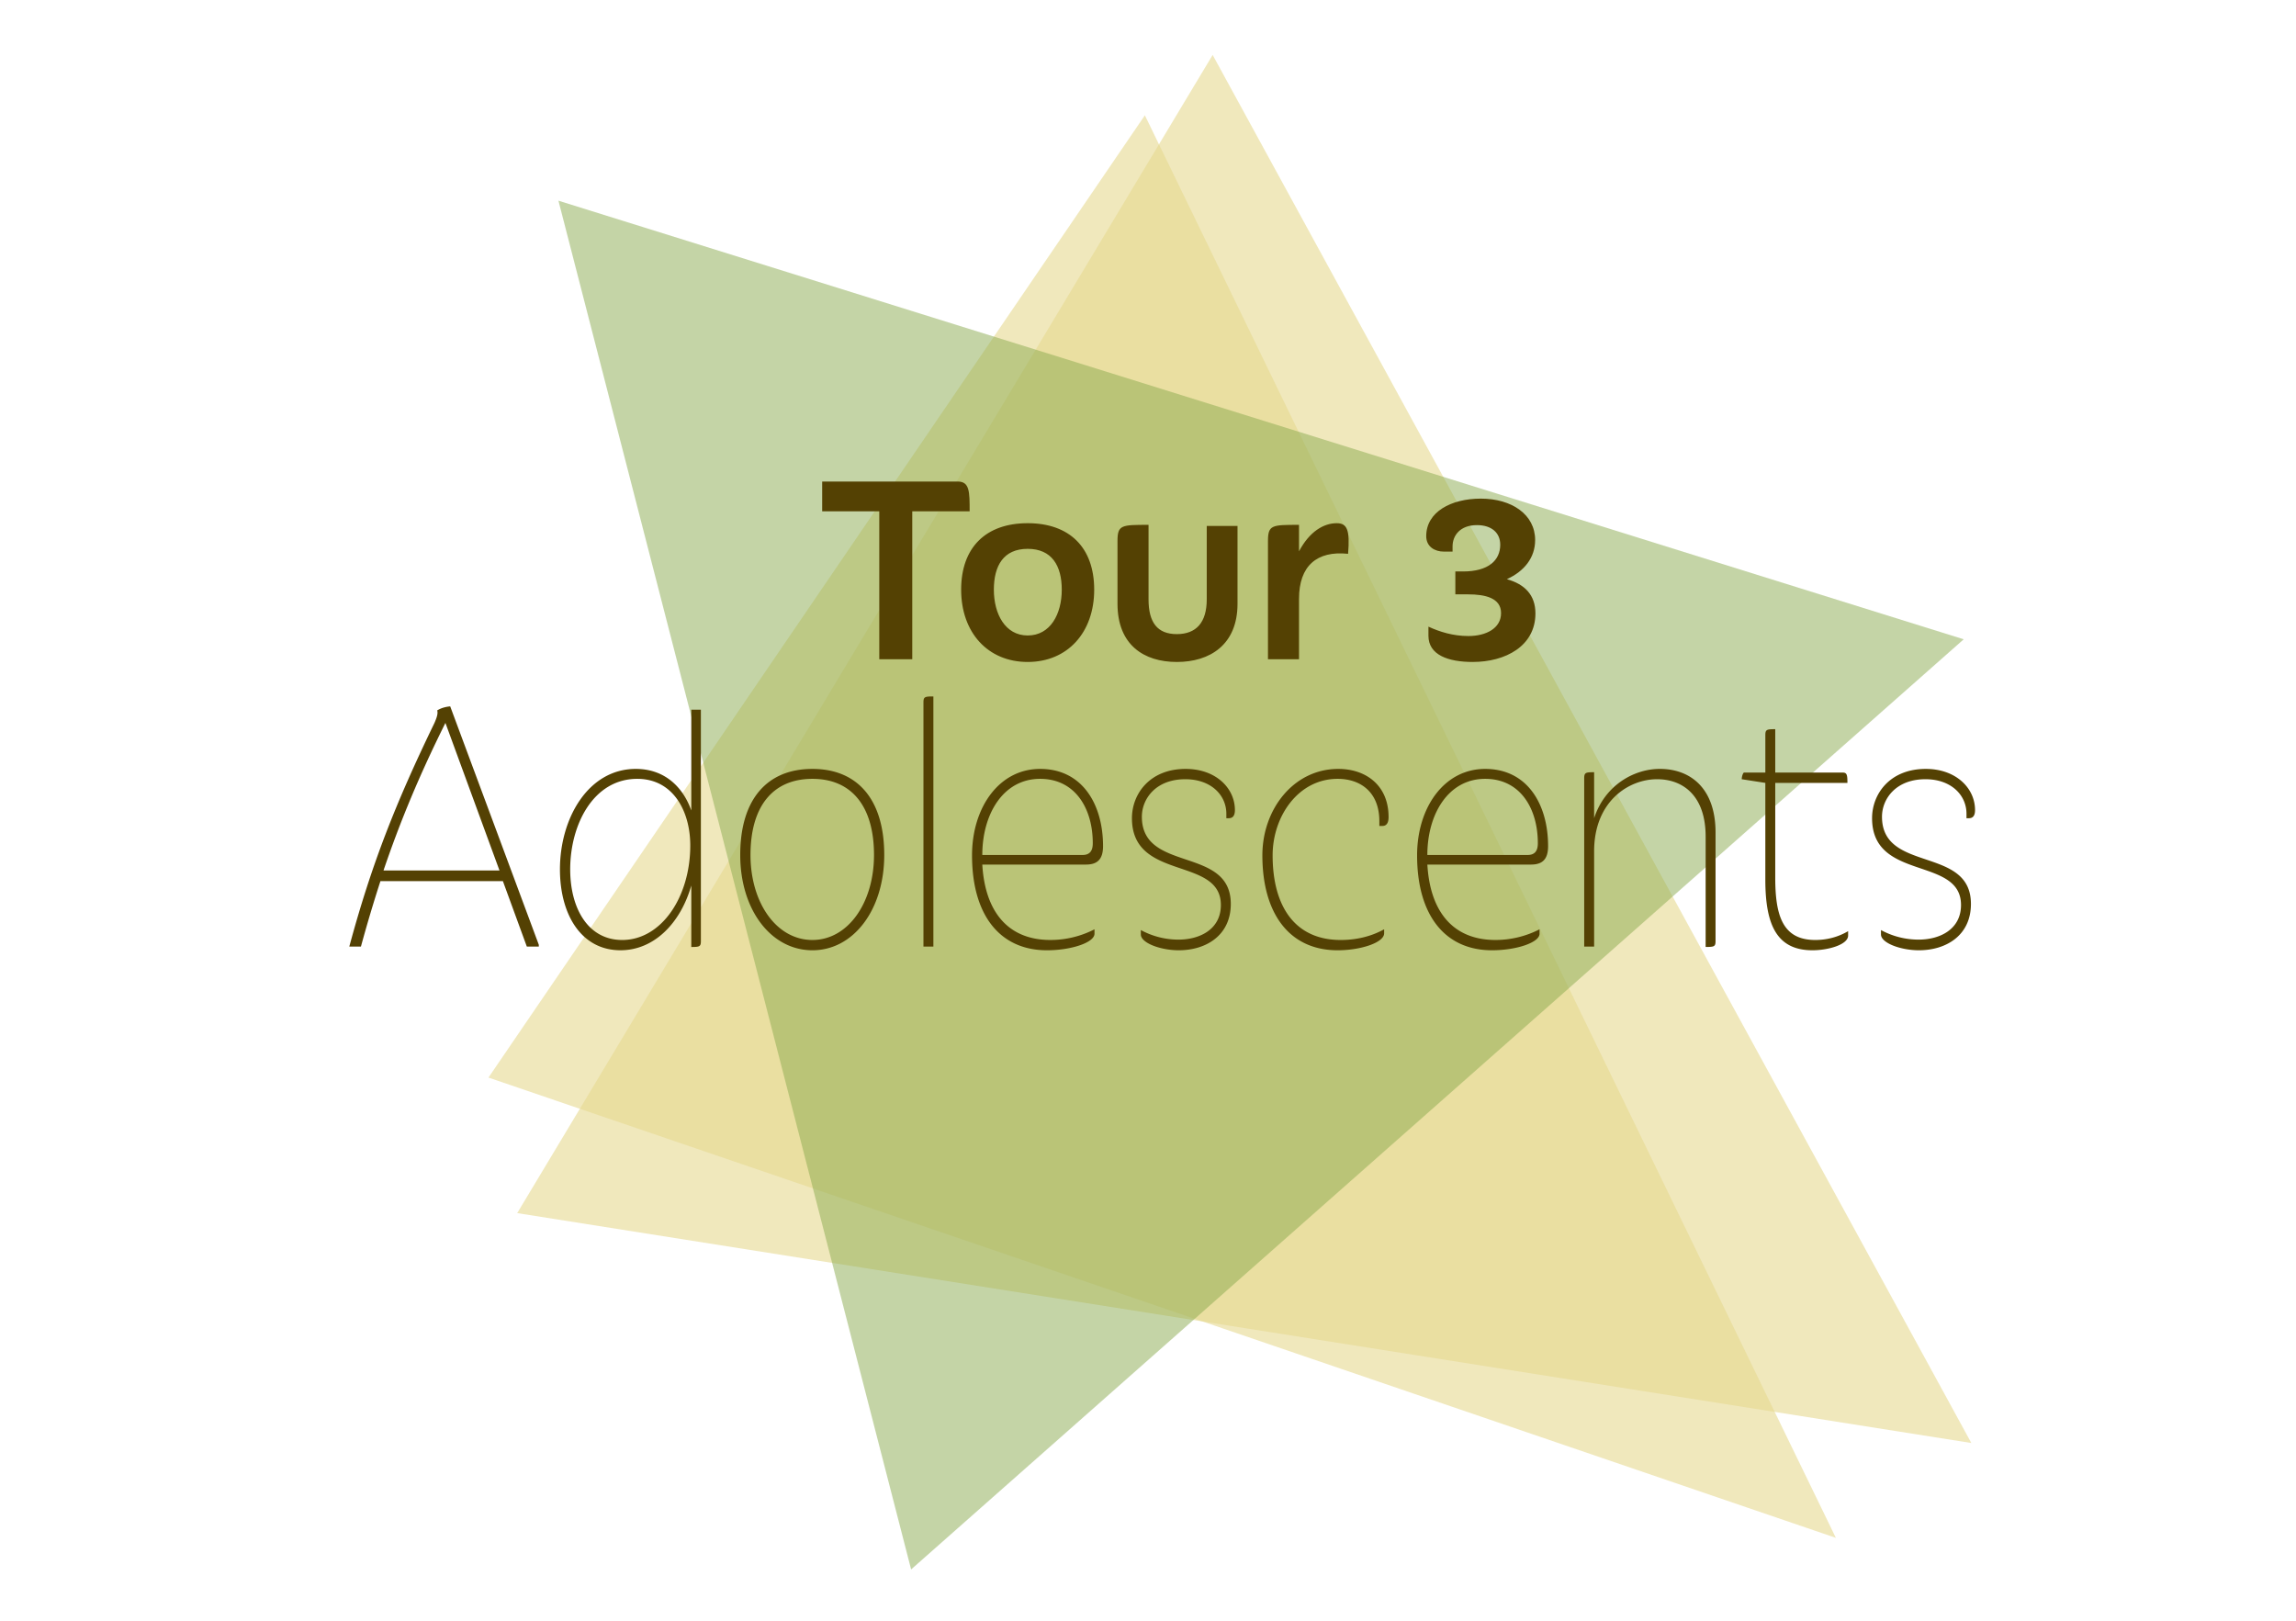 <svg version="1.1" id="Ebene_1" xmlns="http://www.w3.org/2000/svg" x="0" y="0" viewBox="0 0 192.756 136.063" xml:space="preserve"><style>.st0{opacity:.6;fill-rule:evenodd;clip-rule:evenodd;fill:#e6d88f}.st3{fill:#544103}</style><path class="st0" d="M101.806 4.613l63.694 116.53-122.08-19.3z"/><path class="st0" d="M96.115 9.68l58.013 119.426-113.12-38.642z"/><path opacity=".5" fill-rule="evenodd" clip-rule="evenodd" fill="#8aaa4f" d="M76.491 131.756L46.883 16.849 164.86 53.67z"/><path fill="none" d="M0 0h192.756v136.063H0z"/><path class="st3" d="M44.229 79.468l-2.01-5.497h-10.28a121 121 0 0 0-1.638 5.497h-.976c1.867-6.918 3.877-12.013 7.15-18.777.173-.401.316-.772.23-1.05.345-.217.747-.308 1.091-.34l7.438 20.013v.154H44.23zm-6.835-18.777c-2.182 4.386-3.79 8.246-5.197 12.385h9.735L37.394 60.69zM53.384 64.551c2.297 0 3.906 1.39 4.652 3.49V59.58h.805v19.427c0 .462-.115.494-.805.494V74.34c-.919 3.212-3.158 5.436-5.944 5.436-3.274 0-5.083-2.965-5.083-6.794 0-4.262 2.355-8.432 6.375-8.432zm-1.148 14.362c3.274 0 5.714-3.583 5.714-7.938 0-2.872-1.436-5.59-4.45-5.59-3.677 0-5.63 3.83-5.63 7.598 0 3.273 1.494 5.93 4.366 5.93zM68.205 79.777c-3.475 0-6.06-3.397-6.06-8 0-4.693 2.27-7.226 6.06-7.226 3.762 0 6.03 2.533 6.03 7.227 0 4.602-2.584 7.999-6.03 7.999zm0-14.392c-3.331 0-5.198 2.317-5.198 6.393 0 4.016 2.183 7.135 5.198 7.135 2.987 0 5.17-3.12 5.17-7.135 0-4.076-1.867-6.393-5.17-6.393zM77.527 79.468V58.961c0-.462.115-.494.833-.494v21.001h-.833zM91.886 78.387c0 .742-1.953 1.39-3.992 1.39-3.963 0-6.289-2.965-6.289-7.968 0-4.014 2.269-7.258 5.715-7.258 3.561 0 5.284 2.997 5.284 6.486 0 1.143-.517 1.545-1.436 1.545h-8.701c.23 3.953 2.153 6.33 5.714 6.33a8.09 8.09 0 0 0 3.705-.895v.37zm-9.42-6.61h8.415c.632 0 .861-.37.861-.987 0-2.903-1.464-5.405-4.422-5.405-3.102 0-4.853 2.965-4.853 6.393zM98.964 79.777c-1.55 0-3.187-.617-3.187-1.328v-.37a6.603 6.603 0 0 0 3.159.803c1.838 0 3.56-.896 3.56-2.904 0-4.107-7.466-1.976-7.466-7.288 0-2.038 1.494-4.139 4.508-4.139 2.528 0 4.136 1.607 4.136 3.46 0 .494-.201.68-.518.68h-.2v-.372c0-1.574-1.293-2.902-3.446-2.902-2.498 0-3.647 1.667-3.647 3.149 0 4.726 7.466 2.44 7.466 7.32 0 2.656-2.096 3.891-4.365 3.891zM116.202 78.356c0 .773-1.952 1.421-3.905 1.421-4.078 0-6.317-3.12-6.317-7.968 0-3.891 2.641-7.258 6.375-7.258 2.297 0 4.22 1.36 4.22 4.046 0 .526-.2.742-.516.742h-.259v-.402c0-2.41-1.55-3.552-3.503-3.552-3.303 0-5.456 3.15-5.456 6.424 0 4.2 1.809 7.104 5.715 7.104 1.206 0 2.47-.247 3.646-.896v.34zM129.25 78.387c0 .742-1.954 1.39-3.992 1.39-3.964 0-6.289-2.965-6.289-7.968 0-4.014 2.269-7.258 5.714-7.258 3.561 0 5.284 2.997 5.284 6.486 0 1.143-.517 1.545-1.436 1.545h-8.7c.229 3.953 2.153 6.33 5.714 6.33a8.09 8.09 0 0 0 3.704-.895v.37zm-9.42-6.61h8.414c.632 0 .862-.37.862-.987 0-2.903-1.465-5.405-4.423-5.405-3.1 0-4.853 2.965-4.853 6.393zM143.194 79.5v-9.266c0-3.428-1.896-4.817-4.079-4.817-2.383 0-5.284 1.852-5.284 6.052v8h-.833V65.353c0-.494.116-.524.833-.524v3.86c.92-2.81 3.389-4.139 5.514-4.139 2.527 0 4.68 1.576 4.68 5.343v9.112c0 .462-.114.494-.831.494zM149.037 65.725v7.938c0 3.18.604 5.25 3.36 5.25.977 0 1.925-.247 2.758-.741v.37c0 .772-1.695 1.235-2.987 1.235-2.986 0-3.963-2.1-3.963-5.93v-8.122l-1.981-.308c0-.155.057-.433.172-.557h1.81v-3.15c0-.463.114-.494.831-.494v3.644h5.687c.345 0 .373.247.373.865h-6.06zM161.1 79.777c-1.55 0-3.187-.617-3.187-1.328v-.37a6.602 6.602 0 0 0 3.16.803c1.837 0 3.56-.896 3.56-2.904 0-4.107-7.467-1.976-7.467-7.288 0-2.038 1.494-4.139 4.51-4.139 2.526 0 4.135 1.607 4.135 3.46 0 .494-.201.68-.518.68h-.2v-.372c0-1.574-1.293-2.902-3.446-2.902-2.498 0-3.648 1.667-3.648 3.149 0 4.726 7.467 2.44 7.467 7.32 0 2.656-2.097 3.891-4.365 3.891z"/><g><path class="st3" d="M73.818 55.342V42.927h-4.794v-2.502h11.38c1 0 1 .857 1 2.502h-4.817v12.415h-2.769zM86.276 55.573c-3.35 0-5.585-2.478-5.585-6.068 0-3.544 2.071-5.582 5.585-5.582s5.585 2.038 5.585 5.582c0 3.59-2.234 6.068-5.585 6.068zm0-9.497c-2.024 0-2.839 1.413-2.839 3.429 0 2.038.954 3.845 2.839 3.845 1.908 0 2.862-1.807 2.862-3.845 0-2.016-.838-3.429-2.862-3.429zM98.797 55.573c-2.77 0-4.98-1.435-4.98-4.887v-5.258c0-1.366.326-1.366 2.606-1.366v6.253c0 1.946.745 2.92 2.374 2.92s2.513-.974 2.513-2.92v-6.16h2.583v6.532c0 3.45-2.327 4.886-5.096 4.886zM106.45 55.342v-9.914c0-1.366.326-1.366 2.606-1.366v2.223c.884-1.668 2.071-2.362 3.165-2.362.884 0 1.116.579.954 2.57-2.63-.277-4.119 1.02-4.119 3.777v5.072h-2.606zM123.645 55.573c-2.095 0-3.724-.602-3.724-2.2v-.765c.955.44 2.072.788 3.352.788 1.49 0 2.745-.648 2.745-1.922 0-1.275-1.326-1.576-2.768-1.576h-1.07v-1.922h.65c2.118 0 3.119-.926 3.119-2.247 0-.996-.722-1.644-1.955-1.644-1.42 0-2.047.88-2.047 1.783v.44h-.745c-.722 0-1.466-.394-1.466-1.297 0-2.038 2.094-3.15 4.584-3.15 2.606 0 4.56 1.343 4.56 3.475 0 1.482-.907 2.617-2.373 3.289 1.49.416 2.397 1.32 2.397 2.872 0 2.756-2.536 4.076-5.259 4.076z"/></g></svg>